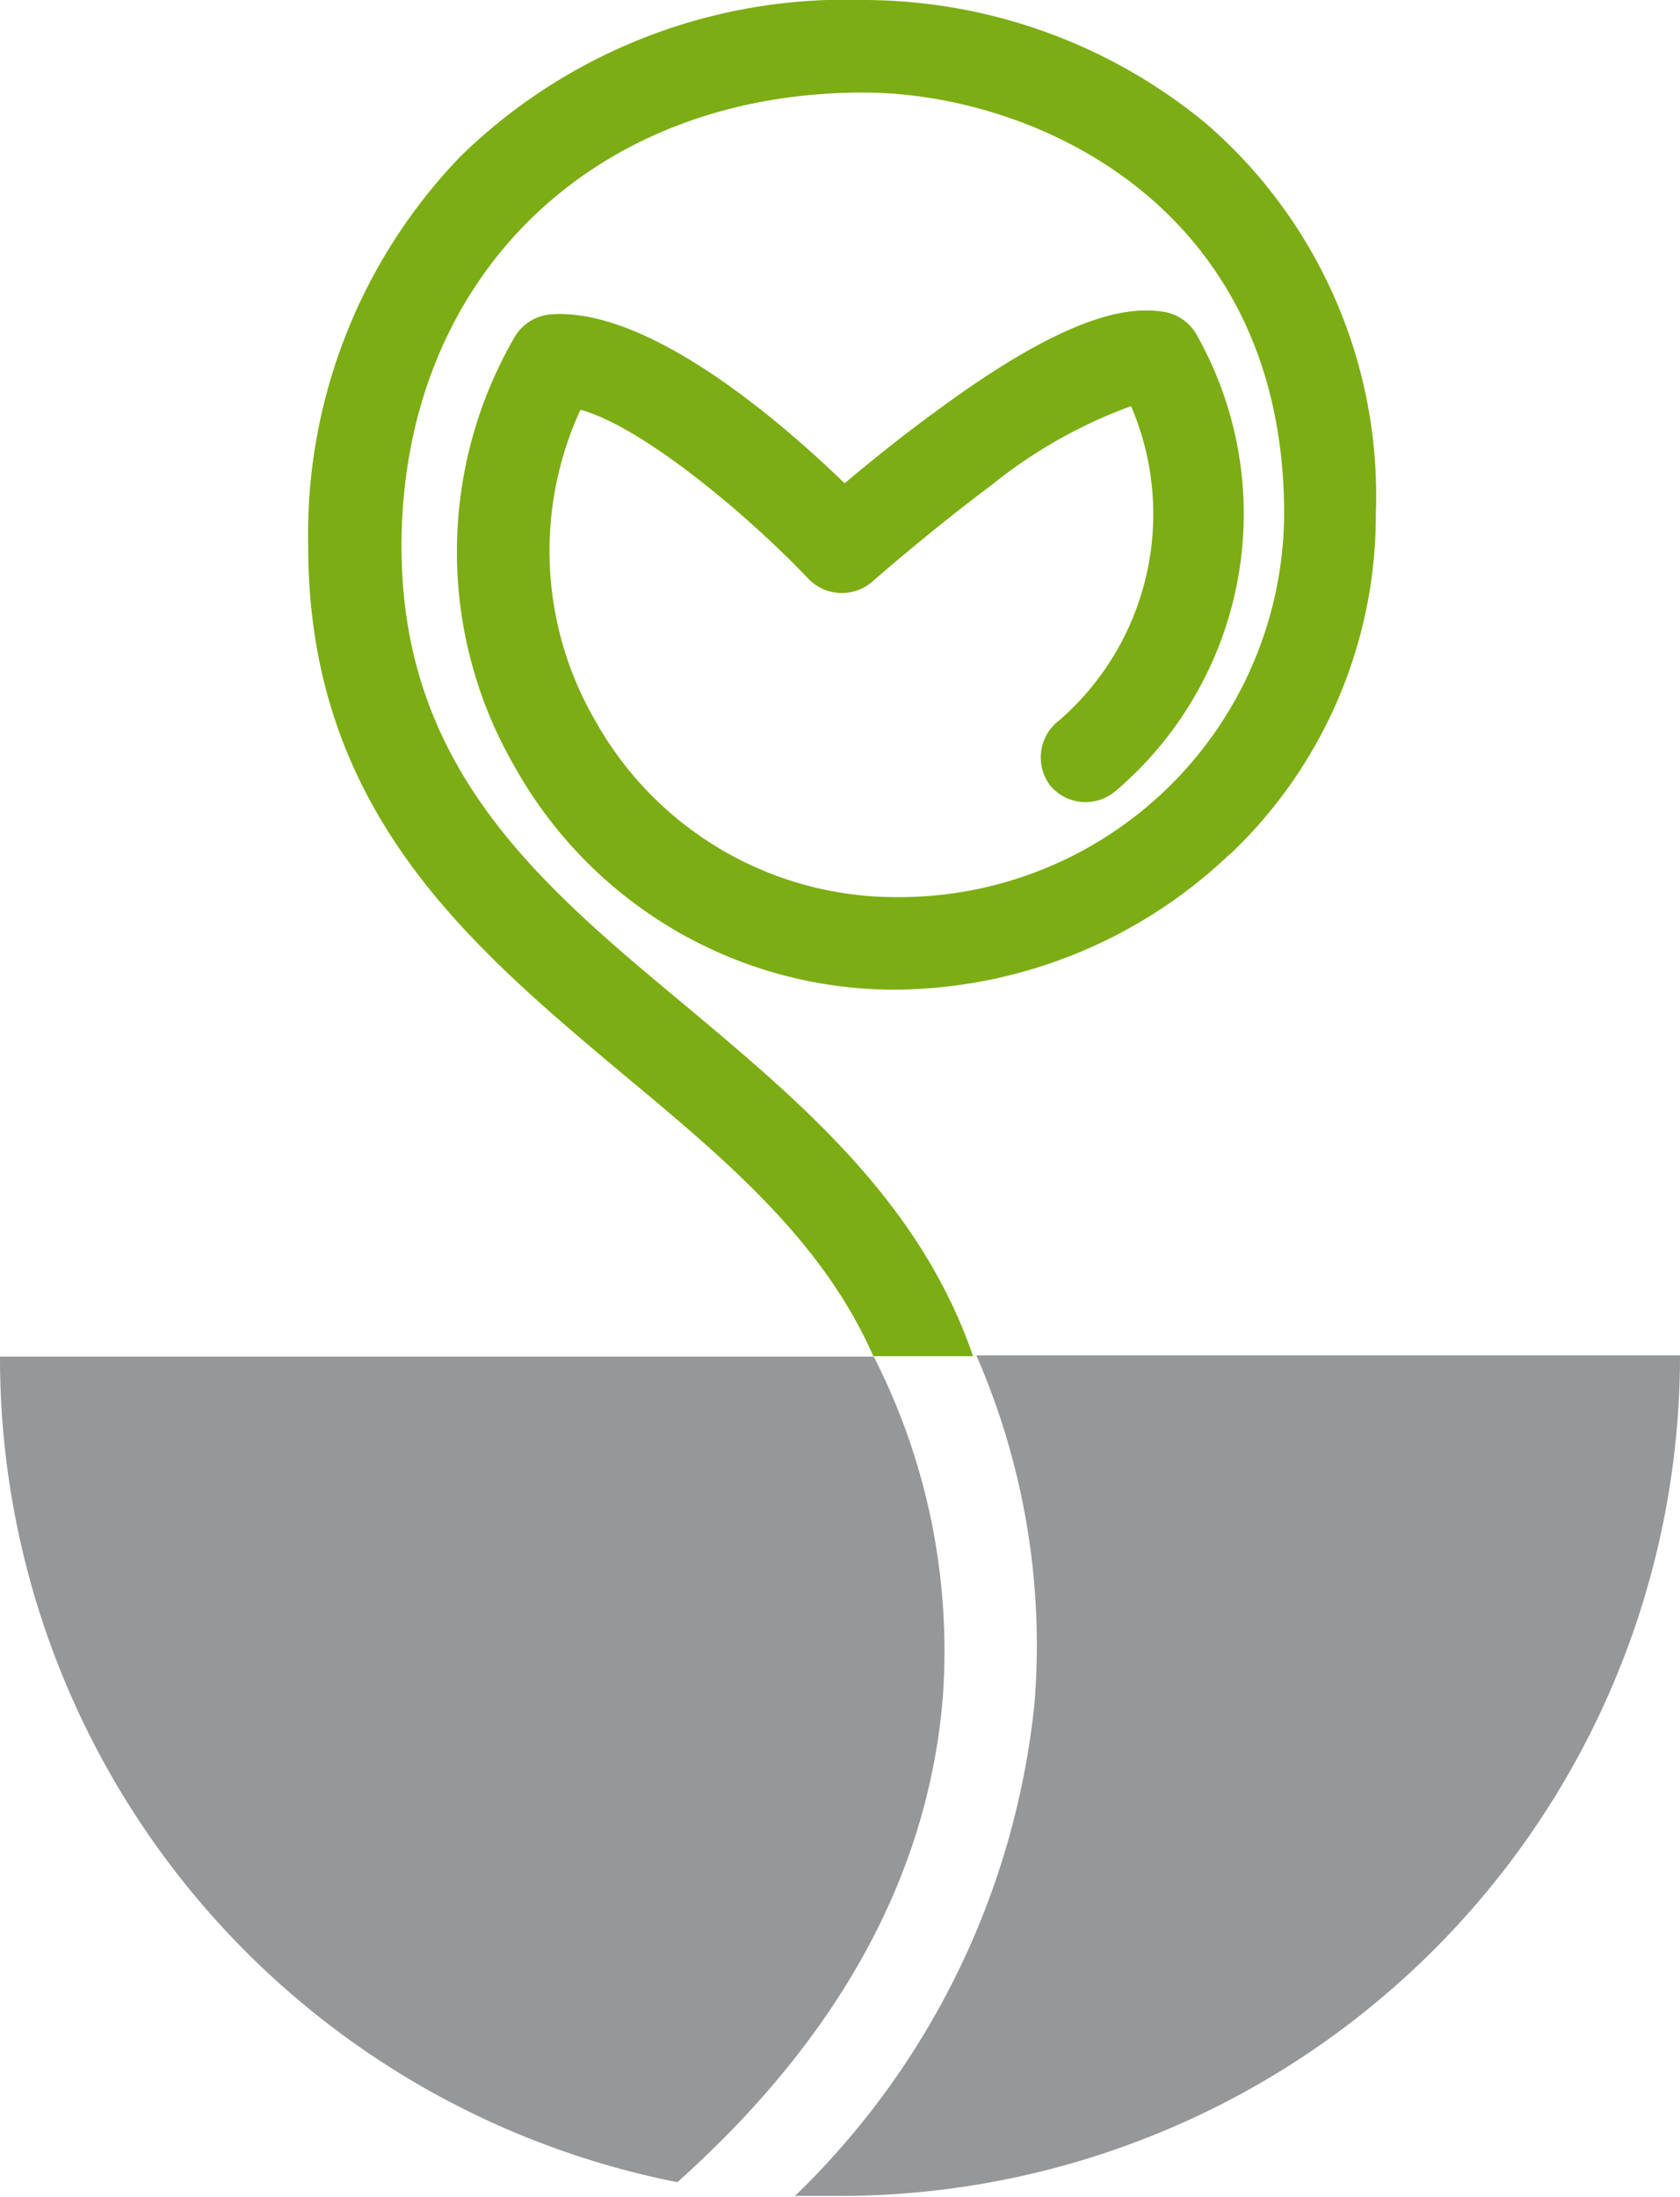 <?xml version="1.0" encoding="utf-8"?>
<svg xmlns="http://www.w3.org/2000/svg" viewBox="0 0 41.59 54.37">
  <defs>
    <style>.cls-1{fill:#969799;}.cls-2{fill:#7cad14;}</style>
  </defs>
  <title>za-markt-schwaben--logo-color</title>
  <g data-name="Ebene 2" id="Ebene_2">
    <g data-name="Ebene 1" id="Ebene_1-2">
      <g id="Logo">
        <path class="cls-1" d="M21.63,33.57H0A20.8,20.8,0,0,0,16.77,54c4-3.58,6.21-7.6,6.57-12a16,16,0,0,0-1.71-8.43ZM19.68,54.34l1.11,0a20.8,20.8,0,0,0,20.8-20.8H24.17a17.91,17.91,0,0,1,1.44,8.61A19.73,19.73,0,0,1,19.68,54.34Z" data-name="Pfad 14" id="Pfad_14"/>
        <path class="cls-2" d="M30.45,21.14a11.56,11.56,0,0,0,3.61-8.42,12.17,12.17,0,0,0-4.2-9.66A13.34,13.34,0,0,0,21.35,0a13.63,13.63,0,0,0-9.94,3.86,13.47,13.47,0,0,0-3.78,9.66c0,6.55,4,9.88,7.84,13.1,2.5,2.08,4.9,4.09,6.15,6.94h2.47c-1.32-3.83-4.27-6.29-7.15-8.7-3.61-3-7-5.86-7-11.34,0-6.61,4.7-11.23,11.43-11.23,4.19,0,10.42,2.77,10.42,10.42A9.53,9.53,0,0,1,22.2,22.2a8.52,8.52,0,0,1-7.46-4.36,8.35,8.35,0,0,1-.37-7.7c1.54.42,4.15,2.61,5.64,4.18a1.15,1.15,0,0,0,1.6.06S23,13.16,24.55,12A12.12,12.12,0,0,1,28,10.05a6.76,6.76,0,0,1-1.77,7.77A1.15,1.15,0,0,0,26,19.44h0a1.14,1.14,0,0,0,1.61.14h0a9,9,0,0,0,2-11.32,1.14,1.14,0,0,0-.84-.55c-.8-.11-2.25,0-5.56,2.44-.91.66-1.73,1.33-2.3,1.81-1.57-1.52-4.85-4.36-7.27-4.18a1.14,1.14,0,0,0-.9.56,10.6,10.6,0,0,0,0,10.63,10.77,10.77,0,0,0,9.45,5.52,12.11,12.11,0,0,0,8.25-3.35Z" data-name="Pfad 15" id="Pfad_15"/>
      </g>
    </g>
  </g>
</svg>